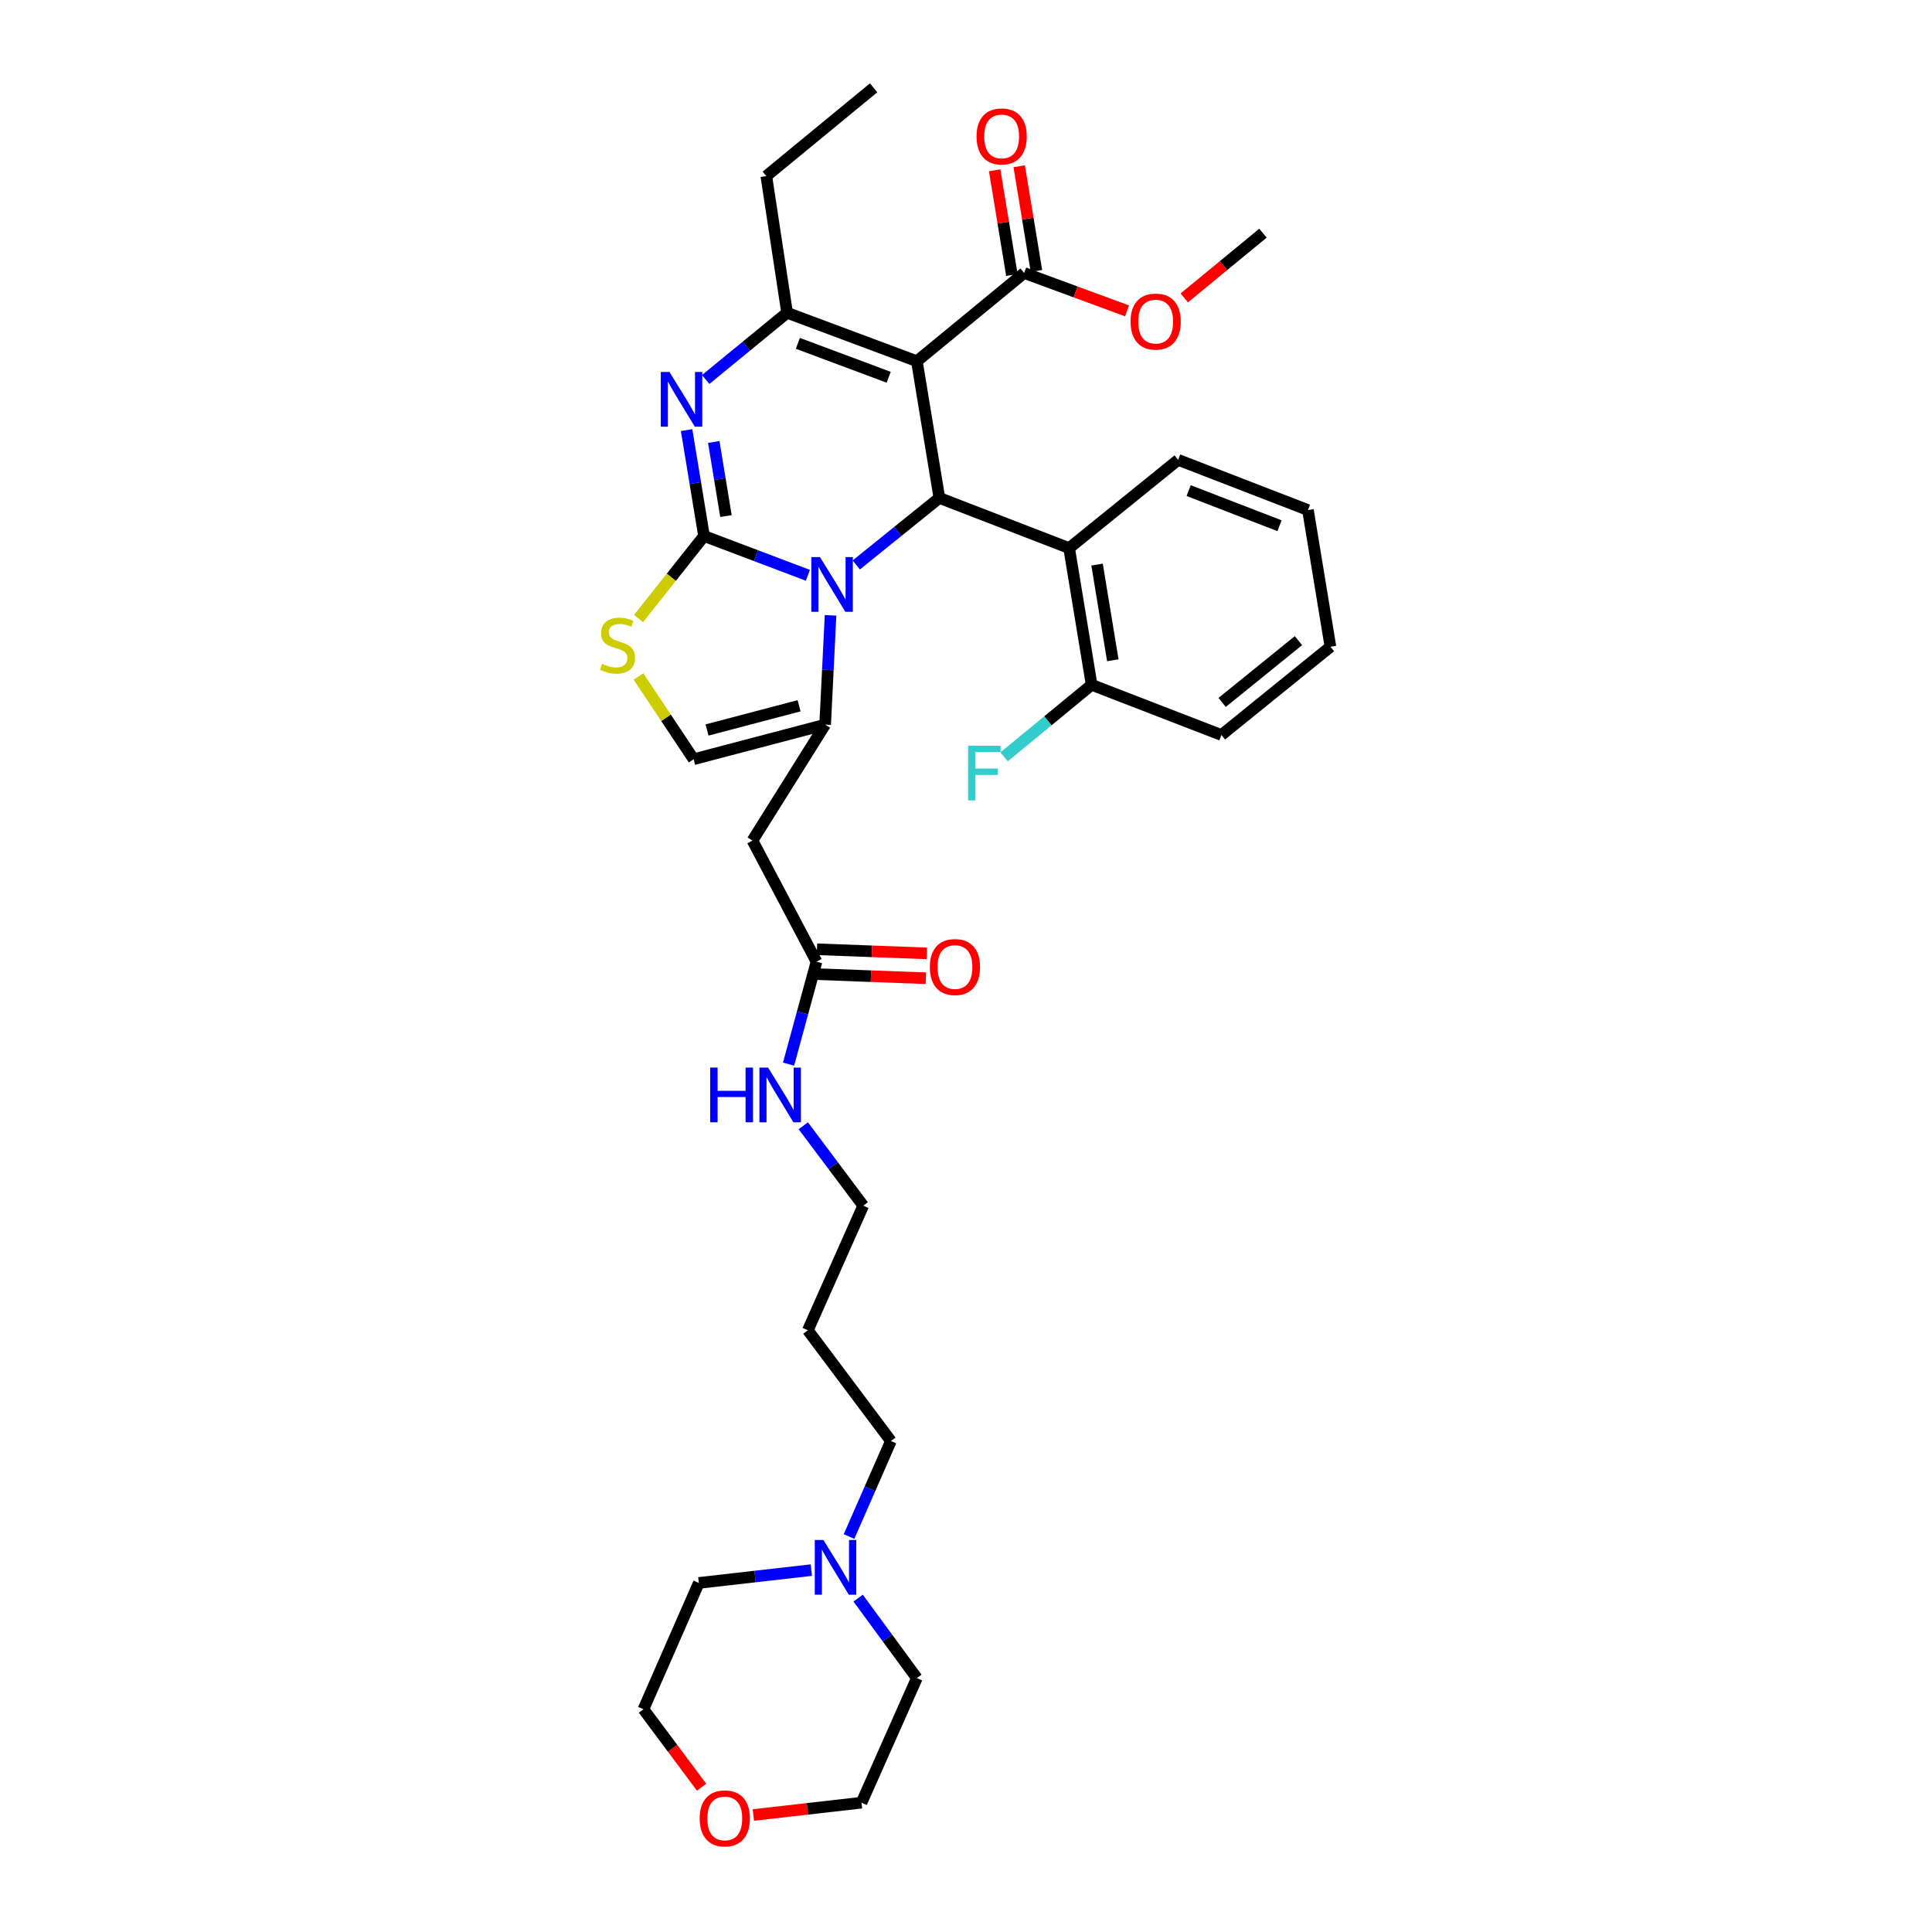 <?xml version='1.0' encoding='iso-8859-1'?>
<svg version='1.1' baseProfile='full'
              xmlns='http://www.w3.org/2000/svg'
                      xmlns:rdkit='http://www.rdkit.org/xml'
                      xmlns:xlink='http://www.w3.org/1999/xlink'
                  xml:space='preserve'
width='1000px' height='1000px' viewBox='0 0 1000 1000'>
<!-- END OF HEADER -->
<rect style='opacity:1.0;fill:#FFFFFF;stroke:none' width='1000' height='1000' x='0' y='0'> </rect>
<path class='bond-0' d='M 439.46,795.314 L 450.297,770.594' style='fill:none;fill-rule:evenodd;stroke:#0000FF;stroke-width:6px;stroke-linecap:butt;stroke-linejoin:miter;stroke-opacity:1' />
<path class='bond-0' d='M 450.297,770.594 L 461.134,745.875' style='fill:none;fill-rule:evenodd;stroke:#000000;stroke-width:6px;stroke-linecap:butt;stroke-linejoin:miter;stroke-opacity:1' />
<path class='bond-1' d='M 419.949,812.685 L 390.832,816.003' style='fill:none;fill-rule:evenodd;stroke:#0000FF;stroke-width:6px;stroke-linecap:butt;stroke-linejoin:miter;stroke-opacity:1' />
<path class='bond-1' d='M 390.832,816.003 L 361.714,819.32' style='fill:none;fill-rule:evenodd;stroke:#000000;stroke-width:6px;stroke-linecap:butt;stroke-linejoin:miter;stroke-opacity:1' />
<path class='bond-2' d='M 444.175,827.196 L 459.372,847.888' style='fill:none;fill-rule:evenodd;stroke:#0000FF;stroke-width:6px;stroke-linecap:butt;stroke-linejoin:miter;stroke-opacity:1' />
<path class='bond-2' d='M 459.372,847.888 L 474.568,868.579' style='fill:none;fill-rule:evenodd;stroke:#000000;stroke-width:6px;stroke-linecap:butt;stroke-linejoin:miter;stroke-opacity:1' />
<path class='bond-3' d='M 422.619,497.77 L 415.39,524.28' style='fill:none;fill-rule:evenodd;stroke:#000000;stroke-width:6px;stroke-linecap:butt;stroke-linejoin:miter;stroke-opacity:1' />
<path class='bond-3' d='M 415.39,524.28 L 408.161,550.79' style='fill:none;fill-rule:evenodd;stroke:#0000FF;stroke-width:6px;stroke-linecap:butt;stroke-linejoin:miter;stroke-opacity:1' />
<path class='bond-4' d='M 422.378,504.204 L 450.81,505.271' style='fill:none;fill-rule:evenodd;stroke:#000000;stroke-width:6px;stroke-linecap:butt;stroke-linejoin:miter;stroke-opacity:1' />
<path class='bond-4' d='M 450.81,505.271 L 479.242,506.339' style='fill:none;fill-rule:evenodd;stroke:#FF0000;stroke-width:6px;stroke-linecap:butt;stroke-linejoin:miter;stroke-opacity:1' />
<path class='bond-4' d='M 422.861,491.337 L 451.293,492.404' style='fill:none;fill-rule:evenodd;stroke:#000000;stroke-width:6px;stroke-linecap:butt;stroke-linejoin:miter;stroke-opacity:1' />
<path class='bond-4' d='M 451.293,492.404 L 479.725,493.471' style='fill:none;fill-rule:evenodd;stroke:#FF0000;stroke-width:6px;stroke-linecap:butt;stroke-linejoin:miter;stroke-opacity:1' />
<path class='bond-5' d='M 422.619,497.77 L 389.477,435.077' style='fill:none;fill-rule:evenodd;stroke:#000000;stroke-width:6px;stroke-linecap:butt;stroke-linejoin:miter;stroke-opacity:1' />
<path class='bond-6' d='M 415.777,582.689 L 431.291,603.374' style='fill:none;fill-rule:evenodd;stroke:#0000FF;stroke-width:6px;stroke-linecap:butt;stroke-linejoin:miter;stroke-opacity:1' />
<path class='bond-6' d='M 431.291,603.374 L 446.805,624.058' style='fill:none;fill-rule:evenodd;stroke:#000000;stroke-width:6px;stroke-linecap:butt;stroke-linejoin:miter;stroke-opacity:1' />
<path class='bond-7' d='M 389.929,939.446 L 417.92,936.257' style='fill:none;fill-rule:evenodd;stroke:#FF0000;stroke-width:6px;stroke-linecap:butt;stroke-linejoin:miter;stroke-opacity:1' />
<path class='bond-7' d='M 417.92,936.257 L 445.911,933.068' style='fill:none;fill-rule:evenodd;stroke:#000000;stroke-width:6px;stroke-linecap:butt;stroke-linejoin:miter;stroke-opacity:1' />
<path class='bond-8' d='M 363.152,925.05 L 348.101,904.877' style='fill:none;fill-rule:evenodd;stroke:#FF0000;stroke-width:6px;stroke-linecap:butt;stroke-linejoin:miter;stroke-opacity:1' />
<path class='bond-8' d='M 348.101,904.877 L 333.05,884.703' style='fill:none;fill-rule:evenodd;stroke:#000000;stroke-width:6px;stroke-linecap:butt;stroke-linejoin:miter;stroke-opacity:1' />
<path class='bond-9' d='M 355.384,222.633 L 359.894,250.034' style='fill:none;fill-rule:evenodd;stroke:#0000FF;stroke-width:6px;stroke-linecap:butt;stroke-linejoin:miter;stroke-opacity:1' />
<path class='bond-9' d='M 359.894,250.034 L 364.404,277.435' style='fill:none;fill-rule:evenodd;stroke:#000000;stroke-width:6px;stroke-linecap:butt;stroke-linejoin:miter;stroke-opacity:1' />
<path class='bond-9' d='M 369.442,228.762 L 372.599,247.943' style='fill:none;fill-rule:evenodd;stroke:#0000FF;stroke-width:6px;stroke-linecap:butt;stroke-linejoin:miter;stroke-opacity:1' />
<path class='bond-9' d='M 372.599,247.943 L 375.757,267.124' style='fill:none;fill-rule:evenodd;stroke:#000000;stroke-width:6px;stroke-linecap:butt;stroke-linejoin:miter;stroke-opacity:1' />
<path class='bond-10' d='M 365.265,196.429 L 386.331,179.16' style='fill:none;fill-rule:evenodd;stroke:#0000FF;stroke-width:6px;stroke-linecap:butt;stroke-linejoin:miter;stroke-opacity:1' />
<path class='bond-10' d='M 386.331,179.16 L 407.397,161.892' style='fill:none;fill-rule:evenodd;stroke:#000000;stroke-width:6px;stroke-linecap:butt;stroke-linejoin:miter;stroke-opacity:1' />
<path class='bond-11' d='M 486.214,257.728 L 464.709,275.071' style='fill:none;fill-rule:evenodd;stroke:#000000;stroke-width:6px;stroke-linecap:butt;stroke-linejoin:miter;stroke-opacity:1' />
<path class='bond-11' d='M 464.709,275.071 L 443.205,292.415' style='fill:none;fill-rule:evenodd;stroke:#0000FF;stroke-width:6px;stroke-linecap:butt;stroke-linejoin:miter;stroke-opacity:1' />
<path class='bond-12' d='M 486.214,257.728 L 474.568,186.972' style='fill:none;fill-rule:evenodd;stroke:#000000;stroke-width:6px;stroke-linecap:butt;stroke-linejoin:miter;stroke-opacity:1' />
<path class='bond-13' d='M 486.214,257.728 L 553.385,283.702' style='fill:none;fill-rule:evenodd;stroke:#000000;stroke-width:6px;stroke-linecap:butt;stroke-linejoin:miter;stroke-opacity:1' />
<path class='bond-14' d='M 474.568,186.972 L 530.101,141.29' style='fill:none;fill-rule:evenodd;stroke:#000000;stroke-width:6px;stroke-linecap:butt;stroke-linejoin:miter;stroke-opacity:1' />
<path class='bond-15' d='M 474.568,186.972 L 407.397,161.892' style='fill:none;fill-rule:evenodd;stroke:#000000;stroke-width:6px;stroke-linecap:butt;stroke-linejoin:miter;stroke-opacity:1' />
<path class='bond-15' d='M 459.988,195.273 L 412.968,177.717' style='fill:none;fill-rule:evenodd;stroke:#000000;stroke-width:6px;stroke-linecap:butt;stroke-linejoin:miter;stroke-opacity:1' />
<path class='bond-16' d='M 407.397,161.892 L 396.645,91.137' style='fill:none;fill-rule:evenodd;stroke:#000000;stroke-width:6px;stroke-linecap:butt;stroke-linejoin:miter;stroke-opacity:1' />
<path class='bond-17' d='M 418.17,297.781 L 391.287,287.608' style='fill:none;fill-rule:evenodd;stroke:#0000FF;stroke-width:6px;stroke-linecap:butt;stroke-linejoin:miter;stroke-opacity:1' />
<path class='bond-17' d='M 391.287,287.608 L 364.404,277.435' style='fill:none;fill-rule:evenodd;stroke:#000000;stroke-width:6px;stroke-linecap:butt;stroke-linejoin:miter;stroke-opacity:1' />
<path class='bond-18' d='M 429.892,318.492 L 428.495,346.779' style='fill:none;fill-rule:evenodd;stroke:#0000FF;stroke-width:6px;stroke-linecap:butt;stroke-linejoin:miter;stroke-opacity:1' />
<path class='bond-18' d='M 428.495,346.779 L 427.097,375.066' style='fill:none;fill-rule:evenodd;stroke:#000000;stroke-width:6px;stroke-linecap:butt;stroke-linejoin:miter;stroke-opacity:1' />
<path class='bond-19' d='M 364.404,277.435 L 347.451,298.795' style='fill:none;fill-rule:evenodd;stroke:#000000;stroke-width:6px;stroke-linecap:butt;stroke-linejoin:miter;stroke-opacity:1' />
<path class='bond-19' d='M 347.451,298.795 L 330.497,320.154' style='fill:none;fill-rule:evenodd;stroke:#CCCC00;stroke-width:6px;stroke-linecap:butt;stroke-linejoin:miter;stroke-opacity:1' />
<path class='bond-20' d='M 330.472,350.148 L 344.749,371.563' style='fill:none;fill-rule:evenodd;stroke:#CCCC00;stroke-width:6px;stroke-linecap:butt;stroke-linejoin:miter;stroke-opacity:1' />
<path class='bond-20' d='M 344.749,371.563 L 359.025,392.979' style='fill:none;fill-rule:evenodd;stroke:#000000;stroke-width:6px;stroke-linecap:butt;stroke-linejoin:miter;stroke-opacity:1' />
<path class='bond-21' d='M 359.025,392.979 L 427.097,375.066' style='fill:none;fill-rule:evenodd;stroke:#000000;stroke-width:6px;stroke-linecap:butt;stroke-linejoin:miter;stroke-opacity:1' />
<path class='bond-21' d='M 365.959,377.84 L 413.61,365.301' style='fill:none;fill-rule:evenodd;stroke:#000000;stroke-width:6px;stroke-linecap:butt;stroke-linejoin:miter;stroke-opacity:1' />
<path class='bond-22' d='M 427.097,375.066 L 389.477,435.077' style='fill:none;fill-rule:evenodd;stroke:#000000;stroke-width:6px;stroke-linecap:butt;stroke-linejoin:miter;stroke-opacity:1' />
<path class='bond-23' d='M 632.21,380.439 L 688.637,334.756' style='fill:none;fill-rule:evenodd;stroke:#000000;stroke-width:6px;stroke-linecap:butt;stroke-linejoin:miter;stroke-opacity:1' />
<path class='bond-23' d='M 632.572,363.579 L 672.071,331.601' style='fill:none;fill-rule:evenodd;stroke:#000000;stroke-width:6px;stroke-linecap:butt;stroke-linejoin:miter;stroke-opacity:1' />
<path class='bond-24' d='M 632.21,380.439 L 565.031,354.464' style='fill:none;fill-rule:evenodd;stroke:#000000;stroke-width:6px;stroke-linecap:butt;stroke-linejoin:miter;stroke-opacity:1' />
<path class='bond-25' d='M 530.101,141.29 L 556.73,151.101' style='fill:none;fill-rule:evenodd;stroke:#000000;stroke-width:6px;stroke-linecap:butt;stroke-linejoin:miter;stroke-opacity:1' />
<path class='bond-25' d='M 556.73,151.101 L 583.36,160.912' style='fill:none;fill-rule:evenodd;stroke:#FF0000;stroke-width:6px;stroke-linecap:butt;stroke-linejoin:miter;stroke-opacity:1' />
<path class='bond-26' d='M 536.453,140.244 L 531.993,113.143' style='fill:none;fill-rule:evenodd;stroke:#000000;stroke-width:6px;stroke-linecap:butt;stroke-linejoin:miter;stroke-opacity:1' />
<path class='bond-26' d='M 531.993,113.143 L 527.532,86.042' style='fill:none;fill-rule:evenodd;stroke:#FF0000;stroke-width:6px;stroke-linecap:butt;stroke-linejoin:miter;stroke-opacity:1' />
<path class='bond-26' d='M 523.748,142.336 L 519.287,115.234' style='fill:none;fill-rule:evenodd;stroke:#000000;stroke-width:6px;stroke-linecap:butt;stroke-linejoin:miter;stroke-opacity:1' />
<path class='bond-26' d='M 519.287,115.234 L 514.827,88.133' style='fill:none;fill-rule:evenodd;stroke:#FF0000;stroke-width:6px;stroke-linecap:butt;stroke-linejoin:miter;stroke-opacity:1' />
<path class='bond-27' d='M 612.971,154.199 L 633.339,137.447' style='fill:none;fill-rule:evenodd;stroke:#FF0000;stroke-width:6px;stroke-linecap:butt;stroke-linejoin:miter;stroke-opacity:1' />
<path class='bond-27' d='M 633.339,137.447 L 653.706,120.695' style='fill:none;fill-rule:evenodd;stroke:#000000;stroke-width:6px;stroke-linecap:butt;stroke-linejoin:miter;stroke-opacity:1' />
<path class='bond-28' d='M 688.637,334.756 L 676.991,264.001' style='fill:none;fill-rule:evenodd;stroke:#000000;stroke-width:6px;stroke-linecap:butt;stroke-linejoin:miter;stroke-opacity:1' />
<path class='bond-29' d='M 676.991,264.001 L 609.812,238.027' style='fill:none;fill-rule:evenodd;stroke:#000000;stroke-width:6px;stroke-linecap:butt;stroke-linejoin:miter;stroke-opacity:1' />
<path class='bond-29' d='M 662.27,272.115 L 615.245,253.933' style='fill:none;fill-rule:evenodd;stroke:#000000;stroke-width:6px;stroke-linecap:butt;stroke-linejoin:miter;stroke-opacity:1' />
<path class='bond-30' d='M 396.645,91.137 L 452.178,45.455' style='fill:none;fill-rule:evenodd;stroke:#000000;stroke-width:6px;stroke-linecap:butt;stroke-linejoin:miter;stroke-opacity:1' />
<path class='bond-31' d='M 609.812,238.027 L 553.385,283.702' style='fill:none;fill-rule:evenodd;stroke:#000000;stroke-width:6px;stroke-linecap:butt;stroke-linejoin:miter;stroke-opacity:1' />
<path class='bond-32' d='M 553.385,283.702 L 565.031,354.464' style='fill:none;fill-rule:evenodd;stroke:#000000;stroke-width:6px;stroke-linecap:butt;stroke-linejoin:miter;stroke-opacity:1' />
<path class='bond-32' d='M 567.838,292.225 L 575.99,341.759' style='fill:none;fill-rule:evenodd;stroke:#000000;stroke-width:6px;stroke-linecap:butt;stroke-linejoin:miter;stroke-opacity:1' />
<path class='bond-33' d='M 565.031,354.464 L 542.374,373.1' style='fill:none;fill-rule:evenodd;stroke:#000000;stroke-width:6px;stroke-linecap:butt;stroke-linejoin:miter;stroke-opacity:1' />
<path class='bond-33' d='M 542.374,373.1 L 519.716,391.736' style='fill:none;fill-rule:evenodd;stroke:#33CCCC;stroke-width:6px;stroke-linecap:butt;stroke-linejoin:miter;stroke-opacity:1' />
<path class='bond-34' d='M 461.134,745.875 L 418.141,688.547' style='fill:none;fill-rule:evenodd;stroke:#000000;stroke-width:6px;stroke-linecap:butt;stroke-linejoin:miter;stroke-opacity:1' />
<path class='bond-35' d='M 418.141,688.547 L 446.805,624.058' style='fill:none;fill-rule:evenodd;stroke:#000000;stroke-width:6px;stroke-linecap:butt;stroke-linejoin:miter;stroke-opacity:1' />
<path class='bond-36' d='M 361.714,819.32 L 333.05,884.703' style='fill:none;fill-rule:evenodd;stroke:#000000;stroke-width:6px;stroke-linecap:butt;stroke-linejoin:miter;stroke-opacity:1' />
<path class='bond-37' d='M 474.568,868.579 L 445.911,933.068' style='fill:none;fill-rule:evenodd;stroke:#000000;stroke-width:6px;stroke-linecap:butt;stroke-linejoin:miter;stroke-opacity:1' />
<path  class='atom-0' d='M 426.21 797.098
L 435.49 812.098
Q 436.41 813.578, 437.89 816.258
Q 439.37 818.938, 439.45 819.098
L 439.45 797.098
L 443.21 797.098
L 443.21 825.418
L 439.33 825.418
L 429.37 809.018
Q 428.21 807.098, 426.97 804.898
Q 425.77 802.698, 425.41 802.018
L 425.41 825.418
L 421.73 825.418
L 421.73 797.098
L 426.21 797.098
' fill='#0000FF'/>
<path  class='atom-2' d='M 367.593 552.577
L 371.433 552.577
L 371.433 564.617
L 385.913 564.617
L 385.913 552.577
L 389.753 552.577
L 389.753 580.897
L 385.913 580.897
L 385.913 567.817
L 371.433 567.817
L 371.433 580.897
L 367.593 580.897
L 367.593 552.577
' fill='#0000FF'/>
<path  class='atom-2' d='M 397.553 552.577
L 406.833 567.577
Q 407.753 569.057, 409.233 571.737
Q 410.713 574.417, 410.793 574.577
L 410.793 552.577
L 414.553 552.577
L 414.553 580.897
L 410.673 580.897
L 400.713 564.497
Q 399.553 562.577, 398.313 560.377
Q 397.113 558.177, 396.753 557.497
L 396.753 580.897
L 393.073 580.897
L 393.073 552.577
L 397.553 552.577
' fill='#0000FF'/>
<path  class='atom-3' d='M 481.276 500.54
Q 481.276 493.74, 484.636 489.94
Q 487.996 486.14, 494.276 486.14
Q 500.556 486.14, 503.916 489.94
Q 507.276 493.74, 507.276 500.54
Q 507.276 507.42, 503.876 511.34
Q 500.476 515.22, 494.276 515.22
Q 488.036 515.22, 484.636 511.34
Q 481.276 507.46, 481.276 500.54
M 494.276 512.02
Q 498.596 512.02, 500.916 509.14
Q 503.276 506.22, 503.276 500.54
Q 503.276 494.98, 500.916 492.18
Q 498.596 489.34, 494.276 489.34
Q 489.956 489.34, 487.596 492.14
Q 485.276 494.94, 485.276 500.54
Q 485.276 506.26, 487.596 509.14
Q 489.956 512.02, 494.276 512.02
' fill='#FF0000'/>
<path  class='atom-4' d='M 362.149 941.21
Q 362.149 934.41, 365.509 930.61
Q 368.869 926.81, 375.149 926.81
Q 381.429 926.81, 384.789 930.61
Q 388.149 934.41, 388.149 941.21
Q 388.149 948.09, 384.749 952.01
Q 381.349 955.89, 375.149 955.89
Q 368.909 955.89, 365.509 952.01
Q 362.149 948.13, 362.149 941.21
M 375.149 952.69
Q 379.469 952.69, 381.789 949.81
Q 384.149 946.89, 384.149 941.21
Q 384.149 935.65, 381.789 932.85
Q 379.469 930.01, 375.149 930.01
Q 370.829 930.01, 368.469 932.81
Q 366.149 935.61, 366.149 941.21
Q 366.149 946.93, 368.469 949.81
Q 370.829 952.69, 375.149 952.69
' fill='#FF0000'/>
<path  class='atom-5' d='M 346.498 192.52
L 355.778 207.52
Q 356.698 209, 358.178 211.68
Q 359.658 214.36, 359.738 214.52
L 359.738 192.52
L 363.498 192.52
L 363.498 220.84
L 359.618 220.84
L 349.658 204.44
Q 348.498 202.52, 347.258 200.32
Q 346.058 198.12, 345.698 197.44
L 345.698 220.84
L 342.018 220.84
L 342.018 192.52
L 346.498 192.52
' fill='#0000FF'/>
<path  class='atom-9' d='M 424.421 288.356
L 433.701 303.356
Q 434.621 304.836, 436.101 307.516
Q 437.581 310.196, 437.661 310.356
L 437.661 288.356
L 441.421 288.356
L 441.421 316.676
L 437.541 316.676
L 427.581 300.276
Q 426.421 298.356, 425.181 296.156
Q 423.981 293.956, 423.621 293.276
L 423.621 316.676
L 419.941 316.676
L 419.941 288.356
L 424.421 288.356
' fill='#0000FF'/>
<path  class='atom-11' d='M 311.616 343.582
Q 311.936 343.702, 313.256 344.262
Q 314.576 344.822, 316.016 345.182
Q 317.496 345.502, 318.936 345.502
Q 321.616 345.502, 323.176 344.222
Q 324.736 342.902, 324.736 340.622
Q 324.736 339.062, 323.936 338.102
Q 323.176 337.142, 321.976 336.622
Q 320.776 336.102, 318.776 335.502
Q 316.256 334.742, 314.736 334.022
Q 313.256 333.302, 312.176 331.782
Q 311.136 330.262, 311.136 327.702
Q 311.136 324.142, 313.536 321.942
Q 315.976 319.742, 320.776 319.742
Q 324.056 319.742, 327.776 321.302
L 326.856 324.382
Q 323.456 322.982, 320.896 322.982
Q 318.136 322.982, 316.616 324.142
Q 315.096 325.262, 315.136 327.222
Q 315.136 328.742, 315.896 329.662
Q 316.696 330.582, 317.816 331.102
Q 318.976 331.622, 320.896 332.222
Q 323.456 333.022, 324.976 333.822
Q 326.496 334.622, 327.576 336.262
Q 328.696 337.862, 328.696 340.622
Q 328.696 344.542, 326.056 346.662
Q 323.456 348.742, 319.096 348.742
Q 316.576 348.742, 314.656 348.182
Q 312.776 347.662, 310.536 346.742
L 311.616 343.582
' fill='#CCCC00'/>
<path  class='atom-17' d='M 585.173 166.45
Q 585.173 159.65, 588.533 155.85
Q 591.893 152.05, 598.173 152.05
Q 604.453 152.05, 607.813 155.85
Q 611.173 159.65, 611.173 166.45
Q 611.173 173.33, 607.773 177.25
Q 604.373 181.13, 598.173 181.13
Q 591.933 181.13, 588.533 177.25
Q 585.173 173.37, 585.173 166.45
M 598.173 177.93
Q 602.493 177.93, 604.813 175.05
Q 607.173 172.13, 607.173 166.45
Q 607.173 160.89, 604.813 158.09
Q 602.493 155.25, 598.173 155.25
Q 593.853 155.25, 591.493 158.05
Q 589.173 160.85, 589.173 166.45
Q 589.173 172.17, 591.493 175.05
Q 593.853 177.93, 598.173 177.93
' fill='#FF0000'/>
<path  class='atom-18' d='M 505.455 70.615
Q 505.455 63.815, 508.815 60.015
Q 512.175 56.215, 518.455 56.215
Q 524.735 56.215, 528.095 60.015
Q 531.455 63.815, 531.455 70.615
Q 531.455 77.495, 528.055 81.415
Q 524.655 85.295, 518.455 85.295
Q 512.215 85.295, 508.815 81.415
Q 505.455 77.535, 505.455 70.615
M 518.455 82.095
Q 522.775 82.095, 525.095 79.215
Q 527.455 76.295, 527.455 70.615
Q 527.455 65.055, 525.095 62.255
Q 522.775 59.415, 518.455 59.415
Q 514.135 59.415, 511.775 62.215
Q 509.455 65.015, 509.455 70.615
Q 509.455 76.335, 511.775 79.215
Q 514.135 82.095, 518.455 82.095
' fill='#FF0000'/>
<path  class='atom-27' d='M 501.079 385.979
L 517.919 385.979
L 517.919 389.219
L 504.879 389.219
L 504.879 397.819
L 516.479 397.819
L 516.479 401.099
L 504.879 401.099
L 504.879 414.299
L 501.079 414.299
L 501.079 385.979
' fill='#33CCCC'/>
</svg>
